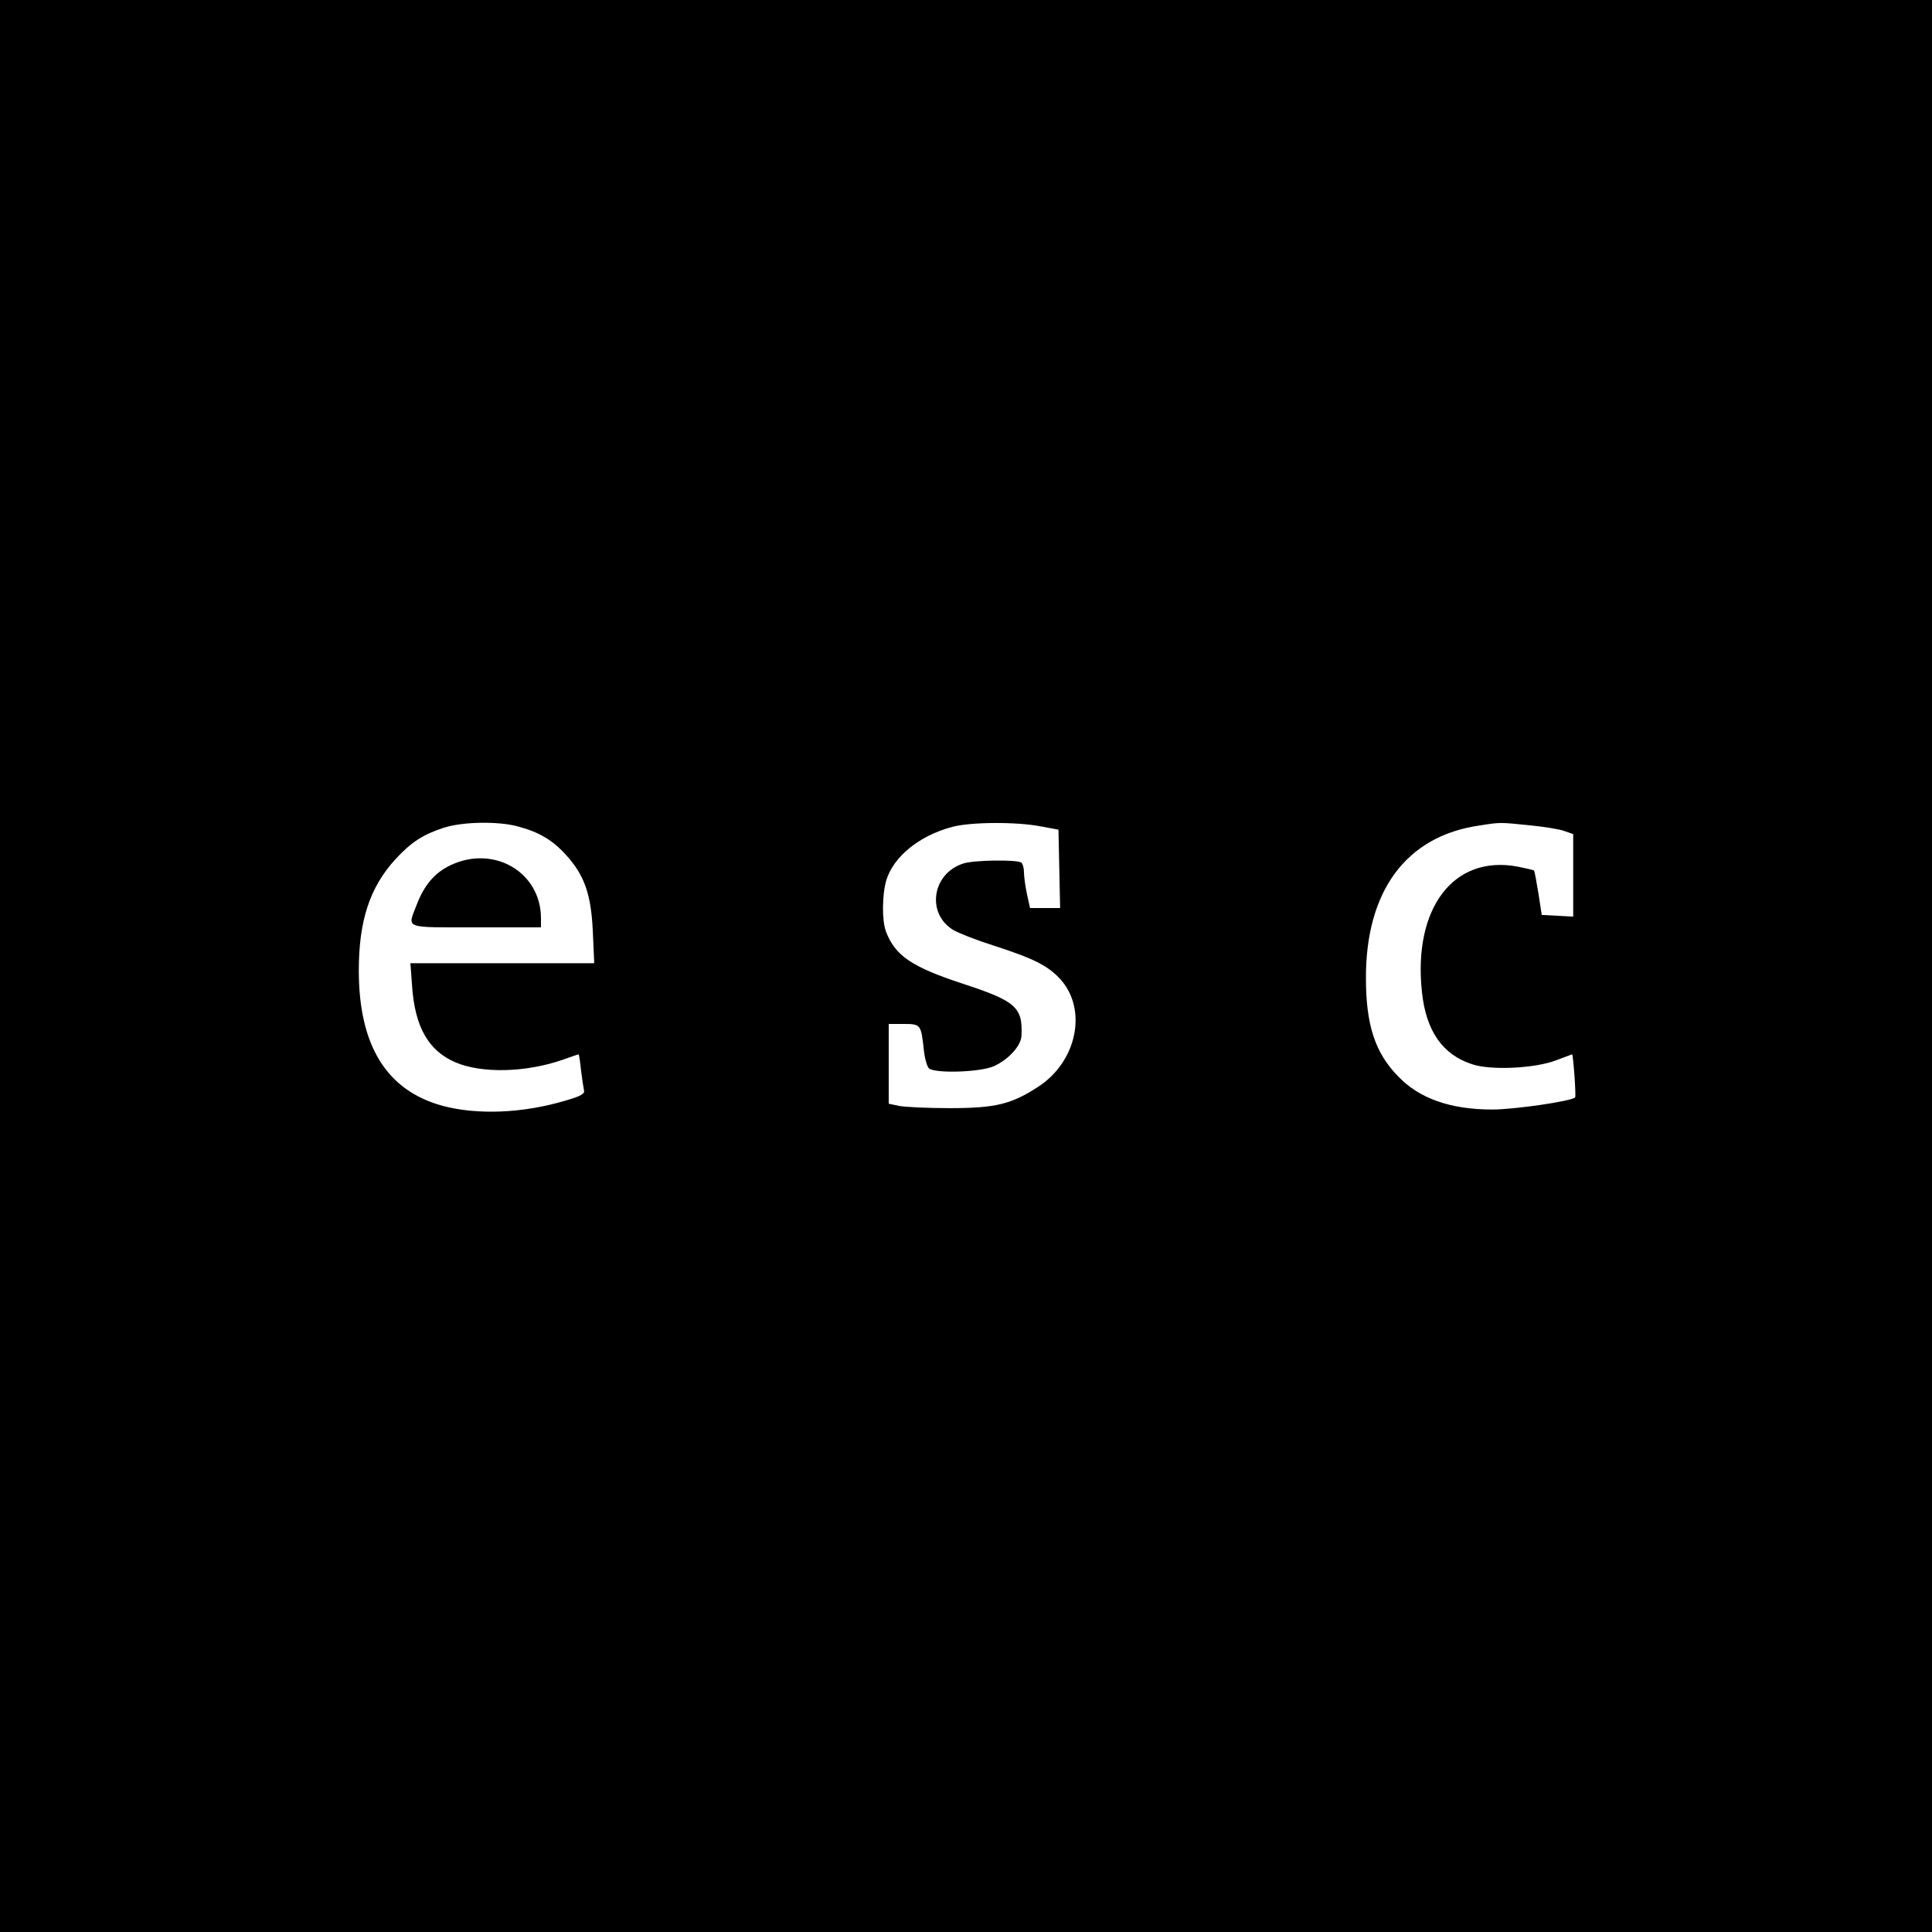 <?xml version="1.0" standalone="no"?>
<!DOCTYPE svg PUBLIC "-//W3C//DTD SVG 20010904//EN"
 "http://www.w3.org/TR/2001/REC-SVG-20010904/DTD/svg10.dtd">
<svg version="1.0" xmlns="http://www.w3.org/2000/svg"
 width="700pt" height="700pt" viewBox="0 0 700 700"
 preserveAspectRatio="xMidYMid meet">
<g transform="translate(0,700) scale(0.1,-0.1)"
fill="#000000" stroke="none">
<path d="M0 3500 l0 -3500 3500 0 3500 0 0 3500 0 3500 -3500 0 -3500 0 0
-3500z m1875 506 c77 -20 128 -50 177 -105 66 -73 90 -142 96 -278 l5 -113
-333 0 -333 0 6 -82 c10 -148 59 -235 157 -277 96 -41 255 -37 388 9 31 11 57
20 58 20 2 0 6 -26 9 -57 4 -32 9 -65 11 -74 3 -12 -12 -21 -68 -37 -155 -46
-318 -52 -443 -19 -204 55 -305 218 -305 491 0 180 40 301 132 402 58 63 100
90 176 115 69 22 196 24 267 5z m1895 0 l65 -12 3 -142 3 -142 -55 0 -54 0
-11 50 c-6 28 -11 64 -11 80 0 16 -5 32 -10 35 -18 11 -174 9 -211 -4 -112
-37 -133 -180 -36 -240 18 -11 84 -37 147 -57 146 -47 197 -73 242 -122 99
-110 60 -299 -81 -390 -97 -63 -154 -77 -321 -77 -80 0 -162 4 -182 8 l-38 8
0 144 0 145 54 0 c62 0 63 -2 73 -92 3 -32 12 -63 19 -69 23 -19 186 -14 235
8 53 24 99 74 100 111 5 103 -21 125 -213 188 -186 61 -245 102 -278 189 -15
39 -14 133 1 185 26 86 119 162 239 194 67 18 232 19 320 2z m1770 4 c52 -5
110 -14 128 -21 l32 -11 0 -149 0 -150 -57 3 -57 3 -12 78 c-7 43 -14 81 -16
83 -3 2 -29 8 -59 14 -232 44 -380 -150 -347 -455 15 -140 74 -226 182 -261
68 -23 230 -15 306 15 30 11 56 21 56 21 4 0 15 -152 11 -156 -13 -14 -221
-44 -300 -44 -152 0 -266 40 -343 122 -82 84 -115 186 -115 353 -1 317 146
516 411 554 76 12 73 12 180 1z"/>
<path d="M1634 3866 c-58 -27 -97 -72 -125 -146 -33 -86 -49 -80 216 -80 l235
0 0 33 c0 166 -169 266 -326 193z"/>
</g>
</svg>
